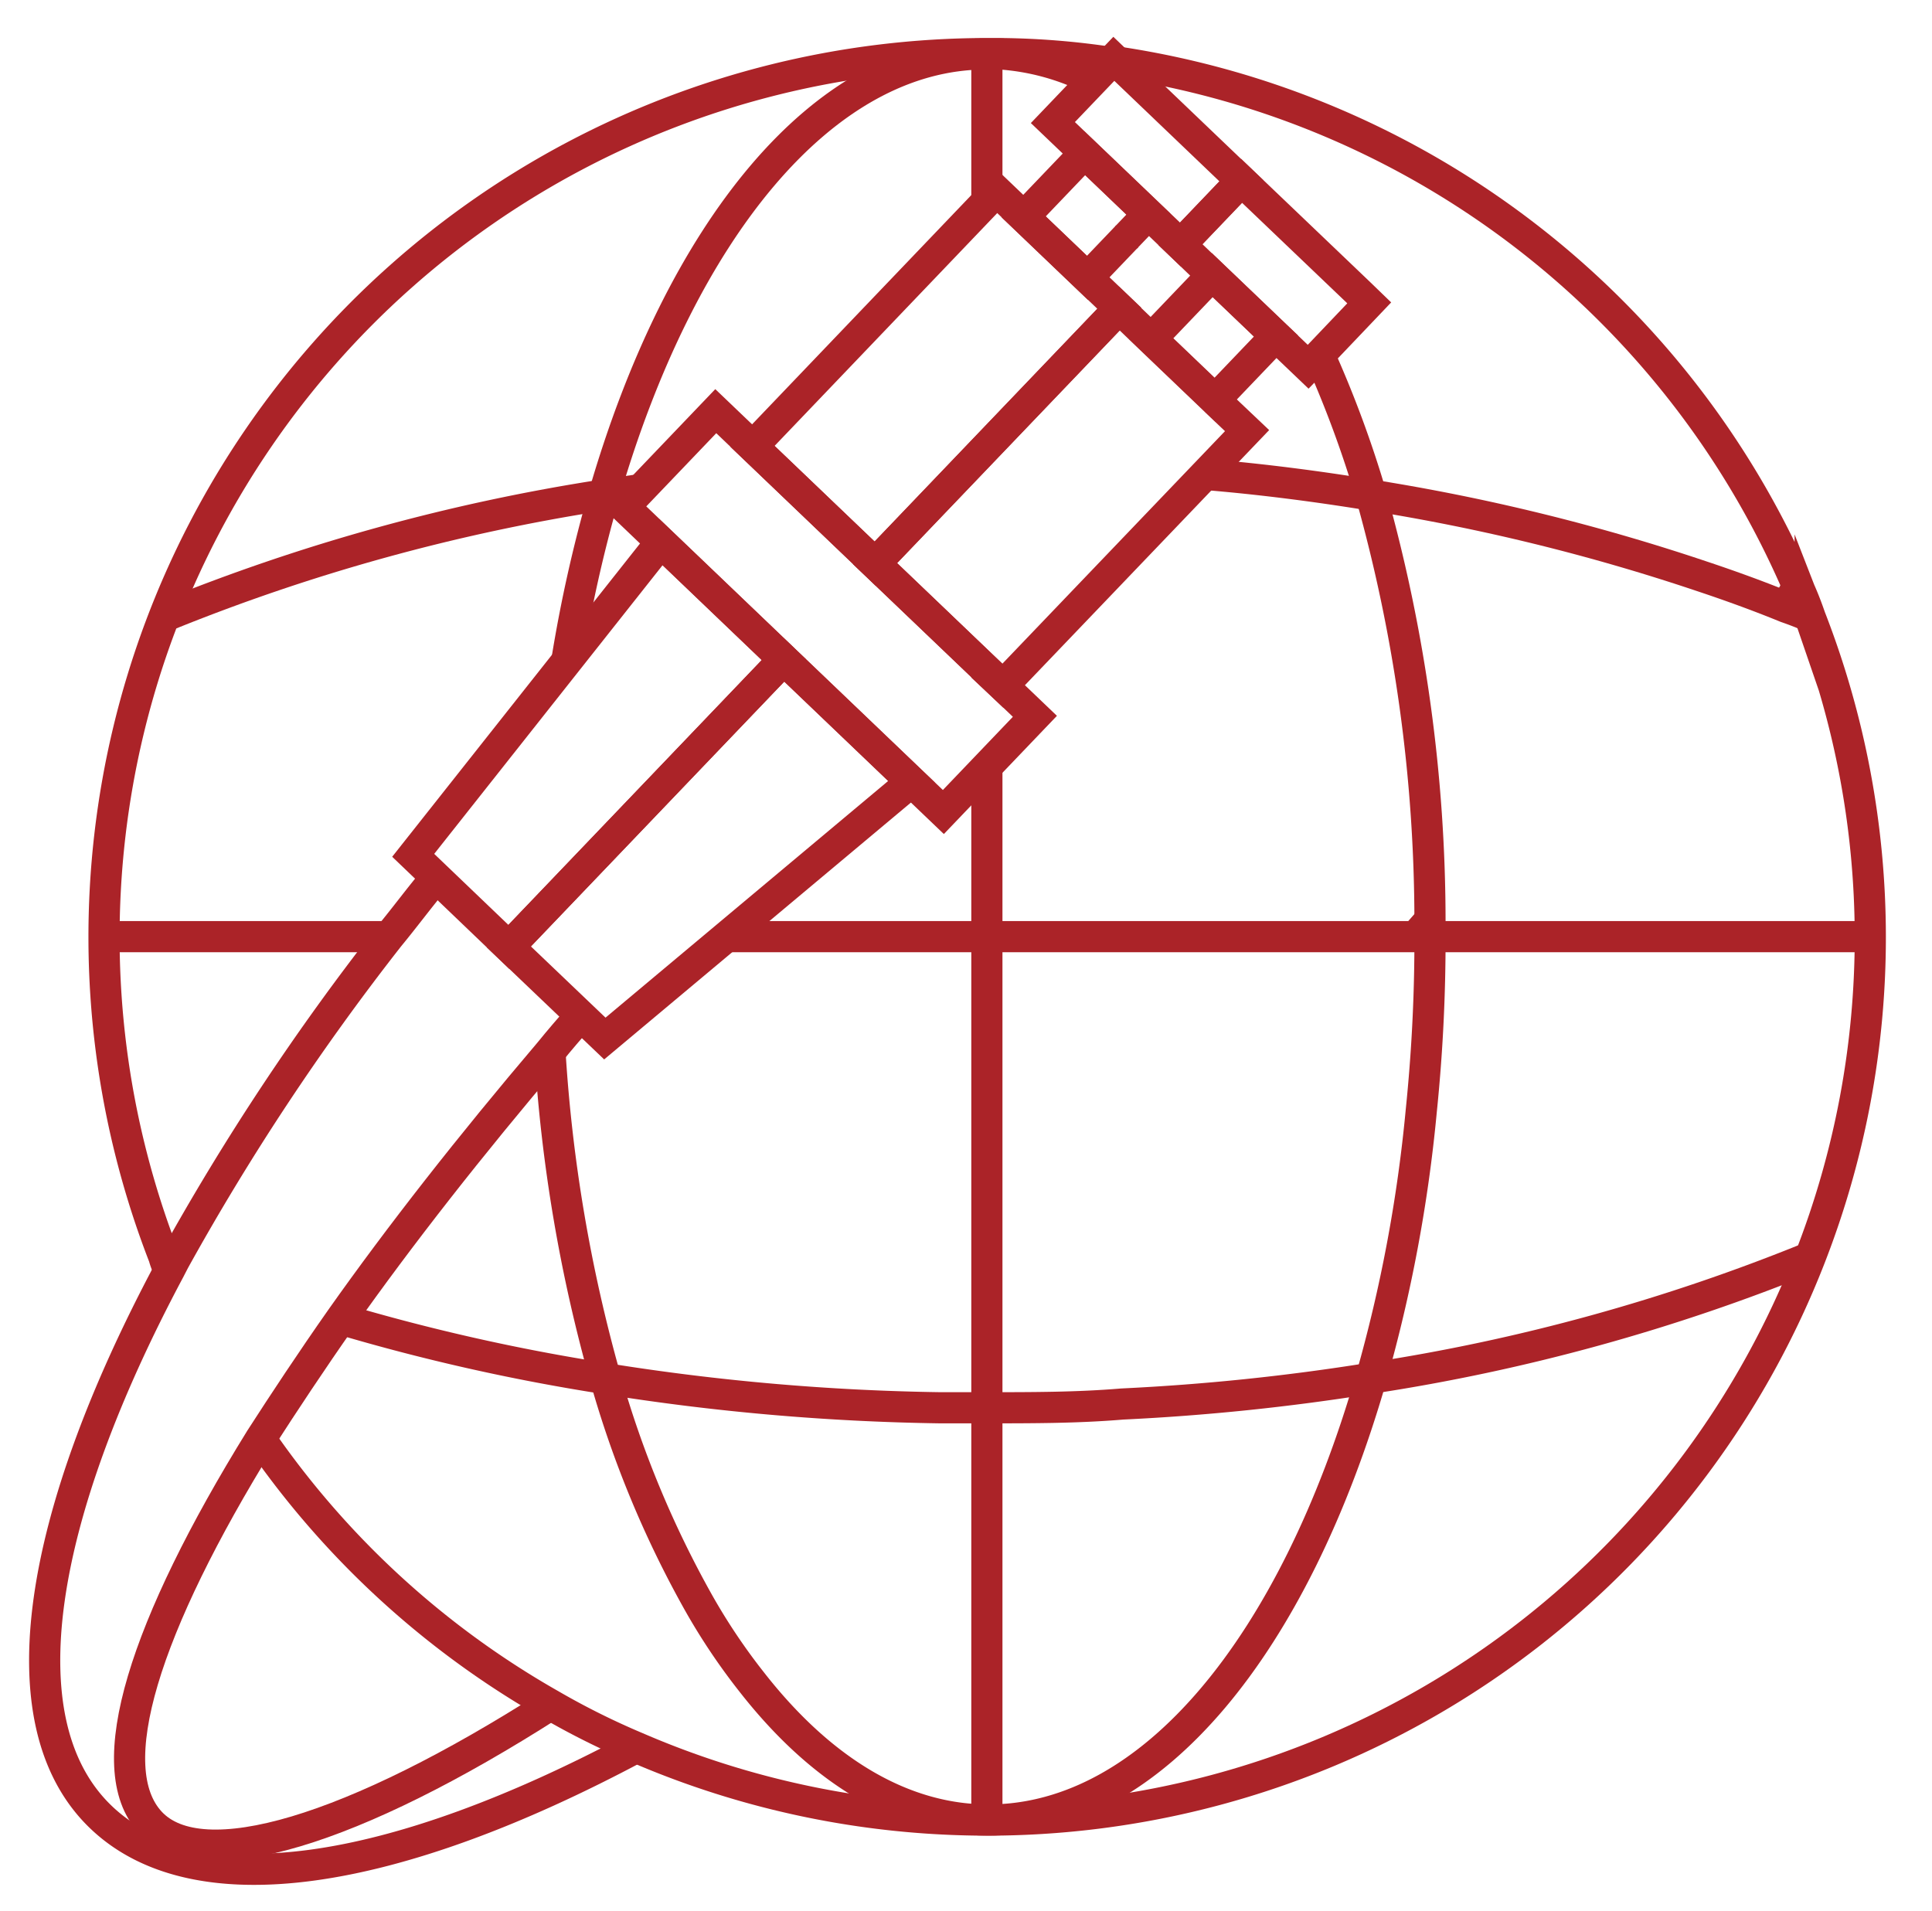 <?xml version="1.0" encoding="utf-8"?>
<svg xmlns="http://www.w3.org/2000/svg" viewBox="0 0 62 61.33"><defs><style>.cls-1{fill:none;stroke:#ab2328;stroke-miterlimit:10;}</style></defs><title>DC1_Icons_Final</title><g id="Ebene_2" data-name="Ebene 2"><path class="cls-1" d="M35.09,2.56a7.79,7.79,0,0,0-3-.83h-.44c-5.24,0-9.82,5.69-12.27,14.16a45.19,45.19,0,0,0-1.19,5.32"/><path class="cls-1" d="M42.34,11.4A35.22,35.22,0,0,1,44,15.89a50.7,50.7,0,0,1,1.89,13.69c0,.16,0,.32,0,.48a53.64,53.64,0,0,1-.28,5.59A47.51,47.51,0,0,1,44,44.23c-2.45,8.48-7,14.18-12.28,14.18-2.8,0-5.4-1.62-7.59-4.42a19.92,19.92,0,0,1-1.7-2.53,33.06,33.06,0,0,1-3-7.22,49.79,49.79,0,0,1-1.78-10.47"/><path class="cls-1" d="M5.25,40.33h0l.33.13"/><path class="cls-1" d="M10.92,42.33a65,65,0,0,0,8.48,1.91,74.4,74.4,0,0,0,10.77.94c.5,0,1,0,1.5,0,1.46,0,2.91,0,4.34-.12A71.73,71.73,0,0,0,44,44.23a62.12,62.12,0,0,0,14.14-3.9"/><line class="cls-1" x1="25.06" y1="15.2" x2="25.05" y2="15.2"/><path class="cls-1" d="M20.56,15.71l-1.16.17A62.63,62.63,0,0,0,5.26,19.79"/><path class="cls-1" d="M58.09,19.79c-.25-.11-.51-.21-.77-.3-.88-.36-1.79-.69-2.72-1A65.32,65.32,0,0,0,44,15.89c-1.72-.28-3.48-.51-5.28-.66"/><line class="cls-1" x1="31.67" y1="21.53" x2="31.67" y2="21.52"/><polyline class="cls-1" points="31.67 24.6 31.67 30.06 31.67 43.86 31.67 45.2 31.67 48.67 31.67 58.41"/><line class="cls-1" x1="31.67" y1="6.46" x2="31.67" y2="1.72"/><line class="cls-1" x1="12.48" y1="30.06" x2="3.33" y2="30.06"/><polyline class="cls-1" points="60.02 30.06 50.27 30.06 45.85 30.06 45.42 30.06 31.67 30.06 23.3 30.06"/><path class="cls-1" d="M5.43,40.77a2.35,2.35,0,0,1-.17-.44h0A28.35,28.35,0,0,1,31.67,1.72h.46A25.15,25.15,0,0,1,35.62,2l.29,0A28.33,28.33,0,0,1,57.69,18.81c.15.32.28.65.4,1a28.29,28.29,0,0,1,0,20.54A28.34,28.34,0,0,1,20.42,56.08a24.29,24.29,0,0,1-2.75-1.37,28.28,28.28,0,0,1-9.31-8.53"/><path class="cls-1" d="M14,28.16c-.53.63-1,1.27-1.52,1.9a78.59,78.59,0,0,0-6.89,10.4l-.16.31C1.23,48.65.12,55.2,3.16,58.24s9.47,2,17.26-2.16"/><line class="cls-1" x1="36.17" y1="7.59" x2="36.14" y2="7.62"/><path class="cls-1" d="M57.69,18.81l-.37.68"/><line class="cls-1" x1="34.63" y1="8.67" x2="34.63" y2="8.66"/><line class="cls-1" x1="25.73" y1="15.85" x2="25.73" y2="15.84"/><path class="cls-1" d="M45.84,29.58l-.42.48"/><line class="cls-1" x1="27.39" y1="23.31" x2="27.38" y2="23.31"/><path class="cls-1" d="M18.64,32.6q-.53.59-1,1.17c-2.55,3-4.8,5.87-6.7,8.56C10,43.67,9.12,45,8.36,46.18c-3.71,6-5.18,10.55-3.53,12.31s6.52.26,12.84-3.78"/><rect class="cls-1" x="19.53" y="17.5" width="14.17" height="4.25" transform="translate(20.95 -12.95) rotate(43.72)"/><rect class="cls-1" x="24.37" y="9.39" width="11.34" height="5.44" transform="translate(0.52 25.45) rotate(-46.28)"/><polygon class="cls-1" points="40.02 13.82 38.67 15.23 32.18 22.01 31.67 21.53 31.67 21.52 28.08 18.09 35.92 9.9 36.94 10.88 38.99 12.84 39.05 12.9 40.02 13.82"/><polygon class="cls-1" points="25.15 21.17 16.33 30.39 13.26 27.45 21.21 17.4 25.15 21.17"/><polygon class="cls-1" points="29.25 25.09 19.41 33.33 16.33 30.39 25.15 21.17 29.25 25.09"/><rect class="cls-1" x="33.98" y="3.45" width="5.67" height="2.83" transform="translate(13.57 -24.09) rotate(43.72)"/><rect class="cls-1" x="33.44" y="5.5" width="2.83" height="2.83" transform="translate(14.44 -22.17) rotate(43.72)"/><rect class="cls-1" x="37.53" y="9.42" width="2.83" height="2.83" transform="translate(18.29 -23.92) rotate(43.72)"/><polygon class="cls-1" points="43.94 9.72 42.34 11.4 41.98 11.77 41.31 11.13 40.95 10.79 38.9 8.83 37.88 7.85 39.84 5.8 43.63 9.42 43.94 9.72"/></g></svg>
